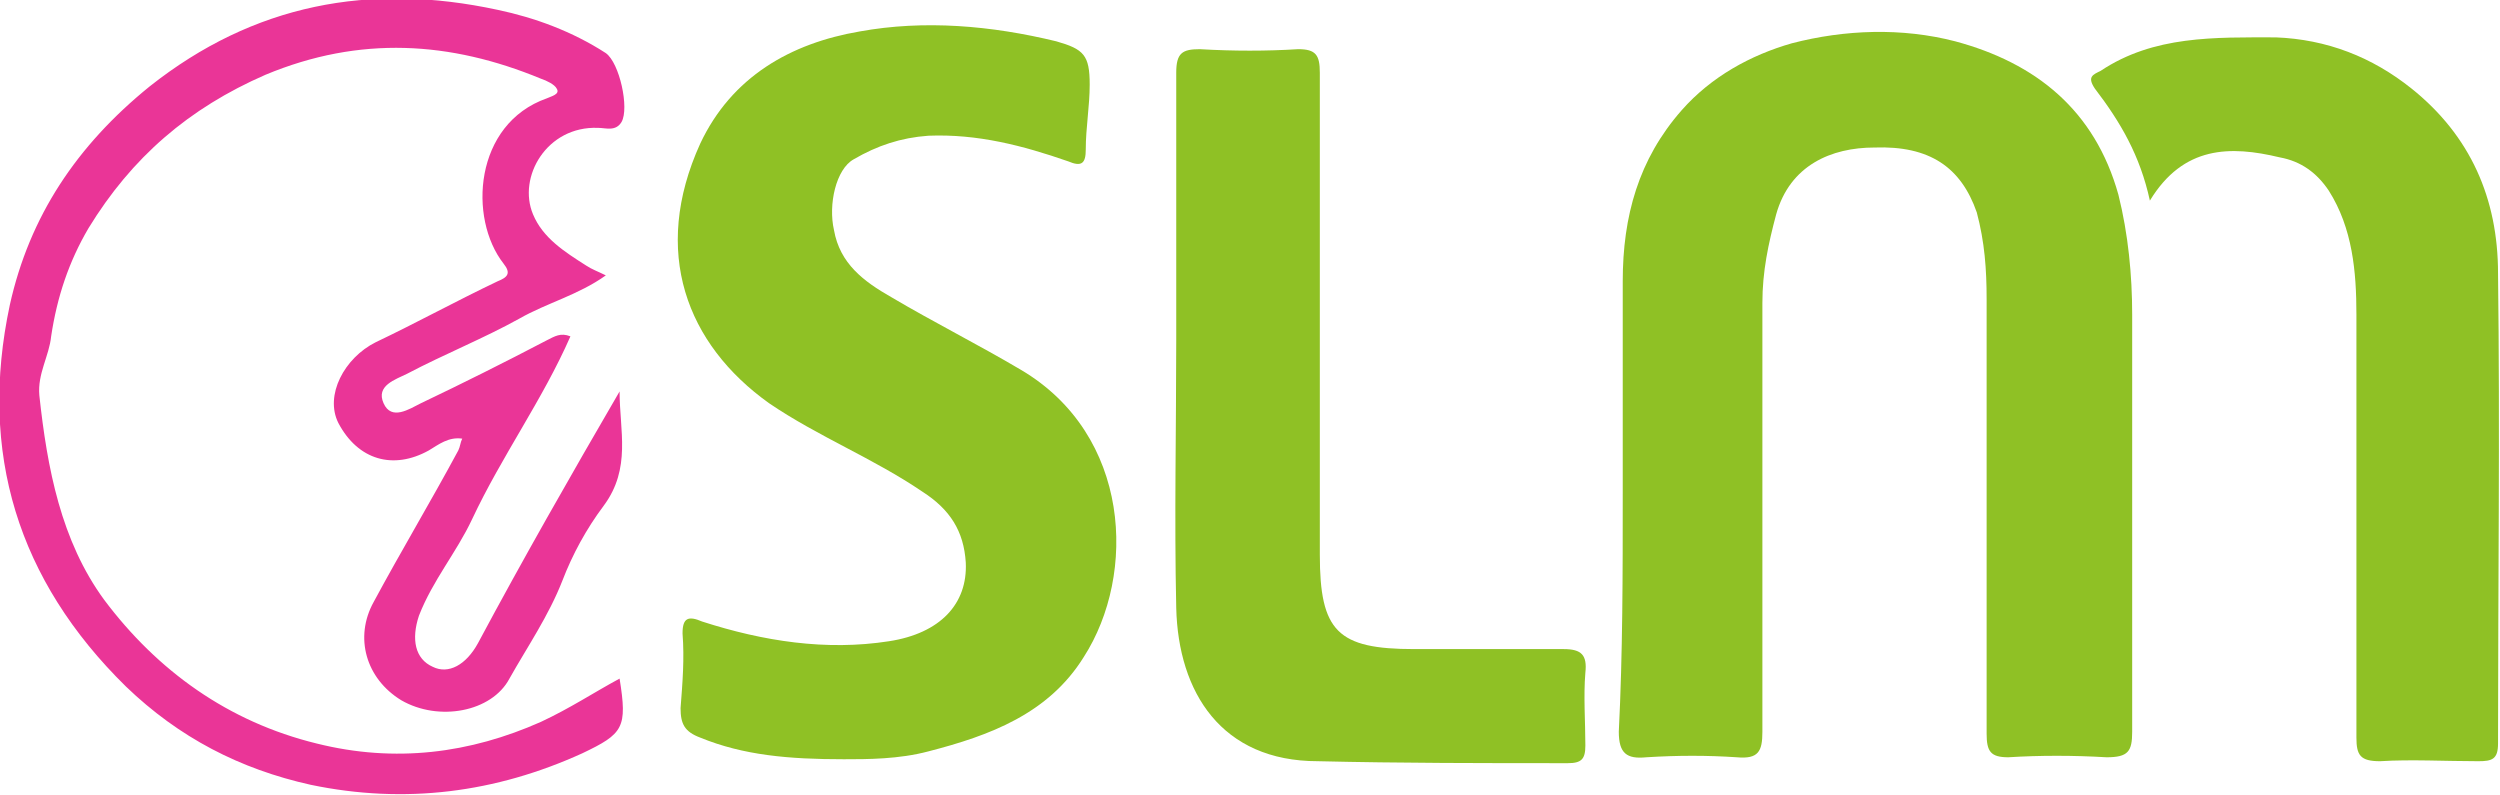 <?xml version="1.0" encoding="utf-8"?>
<!-- Generator: Adobe Illustrator 24.2.3, SVG Export Plug-In . SVG Version: 6.00 Build 0)  -->
<svg version="1.1" id="Layer_1" xmlns="http://www.w3.org/2000/svg" xmlns:xlink="http://www.w3.org/1999/xlink" x="0px" y="0px"
	 viewBox="0 0 127.1 40.4" style="enable-background:new 0 0 127.1 40.4;" xml:space="preserve">
<style type="text/css">
	.st0{fill:#8FC125;}
	.st1{fill:#EA3597;}
</style>
<g id="_x37_ldIYc_2_">
	<g>
		<path class="st0" d="M82.5,25.1c0-3.6,0-7.2,0-10.8c0-3.3,0.8-6.2,3-8.7C87,3.9,89,2.8,91.1,2.2c2.7-0.7,5.6-0.8,8.3-0.1
			c4.1,1.1,7.1,3.5,8.3,7.8c0.5,2,0.7,4.1,0.7,6.1c0,7.1,0,14.1,0,21.2c0,1-0.2,1.3-1.3,1.3c-1.7-0.1-3.4-0.1-5,0
			c-0.9,0-1.1-0.3-1.1-1.2c0-7.4,0-14.7,0-22.1c0-1.5-0.1-2.9-0.5-4.4c-0.8-2.3-2.4-3.4-5.2-3.3c-2.2,0-4.3,0.9-5,3.4
			c-0.4,1.5-0.7,2.9-0.7,4.5c0,7.3,0,14.5,0,21.8c0,1-0.2,1.4-1.3,1.3c-1.5-0.1-3-0.1-4.6,0c-1,0.1-1.4-0.2-1.4-1.3
			C82.5,33.2,82.5,29.2,82.5,25.1C82.5,25.1,82.5,25.1,82.5,25.1z"/>
		<path class="st0" d="M42.9,38.6c-2.8,0-5.1-0.2-7.3-1.1c-0.8-0.3-1-0.7-1-1.5c0.1-1.3,0.2-2.5,0.1-3.8c0-0.8,0.3-0.9,1-0.6
			c3.1,1,6.3,1.5,9.5,1c2.6-0.4,4-1.9,3.9-4C49,27,48.3,25.9,46.9,25c-2.5-1.7-5.3-2.8-7.8-4.5c-4.2-3-6-7.7-3.5-13.2
			c1.6-3.4,4.6-5.1,8.1-5.7c3.3-0.6,6.7-0.3,10,0.5c1.4,0.4,1.7,0.7,1.7,2.2c0,1.1-0.2,2.2-0.2,3.3c0,0.7-0.2,0.9-0.9,0.6
			c-2.3-0.8-4.6-1.4-7.1-1.3c-1.4,0.1-2.6,0.5-3.8,1.2c-0.9,0.5-1.3,2.3-1,3.6c0.3,1.7,1.5,2.6,2.9,3.4c2.2,1.3,4.4,2.4,6.6,3.7
			c5.6,3.3,5.9,10.4,3.2,14.6c-1.8,2.9-4.8,4-7.9,4.8C45.7,38.6,44.1,38.6,42.9,38.6z"/>
		<path class="st1" d="M31.5,34.5c0.4,2.5,0.2,2.8-1.9,3.8c-4.4,2-9,2.6-13.8,1.6c-3.6-0.8-6.7-2.4-9.4-5C0.9,29.5-1.1,23,0.5,15.5
			c1-4.5,3.4-8.1,7.1-11.1c5.3-4.2,11.2-5.3,17.7-3.9c1.9,0.4,3.8,1.1,5.5,2.2c0.7,0.5,1.2,2.8,0.8,3.5c-0.3,0.5-0.8,0.3-1.2,0.3
			c-2.6-0.1-4.1,2.5-3.3,4.4c0.5,1.2,1.6,1.9,2.7,2.6c0.3,0.2,0.6,0.3,1,0.5c-1.4,1-3,1.4-4.4,2.2c-1.8,1-3.8,1.8-5.7,2.8
			c-0.6,0.3-1.6,0.6-1.2,1.5c0.4,0.9,1.3,0.3,1.9,0c2.1-1,4.3-2.1,6.4-3.2c0.4-0.2,0.7-0.4,1.2-0.2c-1.4,3.2-3.5,6.1-5,9.3
			c-0.8,1.7-2,3.1-2.7,4.9c-0.4,1.2-0.2,2.2,0.7,2.6c0.8,0.4,1.7-0.1,2.3-1.2c2.3-4.3,4.7-8.5,7.2-12.8c0,2,0.6,3.9-0.8,5.8
			c-0.9,1.2-1.6,2.5-2.1,3.8c-0.7,1.8-1.8,3.4-2.7,5c-0.9,1.7-3.6,2.2-5.5,1.1c-1.8-1.1-2.4-3.2-1.4-5c1.4-2.6,2.9-5.1,4.3-7.7
			c0.1-0.2,0.1-0.4,0.2-0.6c-0.7-0.1-1.2,0.3-1.7,0.6c-1.8,1-3.6,0.5-4.6-1.4c-0.7-1.4,0.3-3.3,1.9-4.1c2.1-1,4.1-2.1,6.2-3.1
			c0.5-0.2,0.7-0.4,0.3-0.9c-1.8-2.3-1.5-7.1,2.2-8.4c0.2-0.1,0.7-0.2,0.5-0.5c-0.1-0.2-0.5-0.4-0.8-0.5c-4.6-1.9-9.2-2.2-14-0.2
			c-3.9,1.7-6.8,4.2-9,7.8c-1,1.7-1.6,3.5-1.9,5.5c-0.1,1-0.7,1.9-0.6,3c0.4,3.7,1.1,7.4,3.3,10.4c2.7,3.6,6.3,6.2,10.8,7.3
			c4,1,7.8,0.5,11.4-1.1C29,36,30.2,35.2,31.5,34.5z"/>
		<path class="st0" d="M59.8,17.3c0-4.5,0-9.1,0-13.6c0-1,0.3-1.2,1.2-1.2c1.7,0.1,3.4,0.1,5,0c0.9,0,1.1,0.3,1.1,1.2
			c0,8.2,0,16.3,0,24.5c0,3.9,0.9,4.8,4.8,4.8c2.5,0,5,0,7.6,0c0.9,0,1.2,0.3,1.1,1.2c-0.1,1.2,0,2.5,0,3.7c0,0.7-0.2,0.9-0.9,0.9
			c-4.2,0-8.5,0-12.7-0.1c-4.9,0-7.1-3.5-7.2-7.8C59.7,26.3,59.8,21.8,59.8,17.3C59.8,17.3,59.8,17.3,59.8,17.3z"/>
		<path class="st0" d="M109.3,10.2c-0.5-2.3-1.5-4-2.8-5.7c-0.4-0.6-0.1-0.7,0.3-0.9c2.7-1.8,5.8-1.7,8.9-1.7c2.6,0.1,4.9,1,6.9,2.6
			c3,2.4,4.4,5.6,4.4,9.4c0.1,8,0,15.9,0,23.9c0,0.8-0.3,0.9-1,0.9c-1.7,0-3.4-0.1-5,0c-1,0-1.2-0.3-1.2-1.2c0-7.2,0-14.3,0-21.5
			c0-2.2-0.2-4.4-1.4-6.3c-0.6-0.9-1.4-1.5-2.5-1.7C113.4,7.4,111,7.4,109.3,10.2z"/>
	</g>
</g>
</svg>
